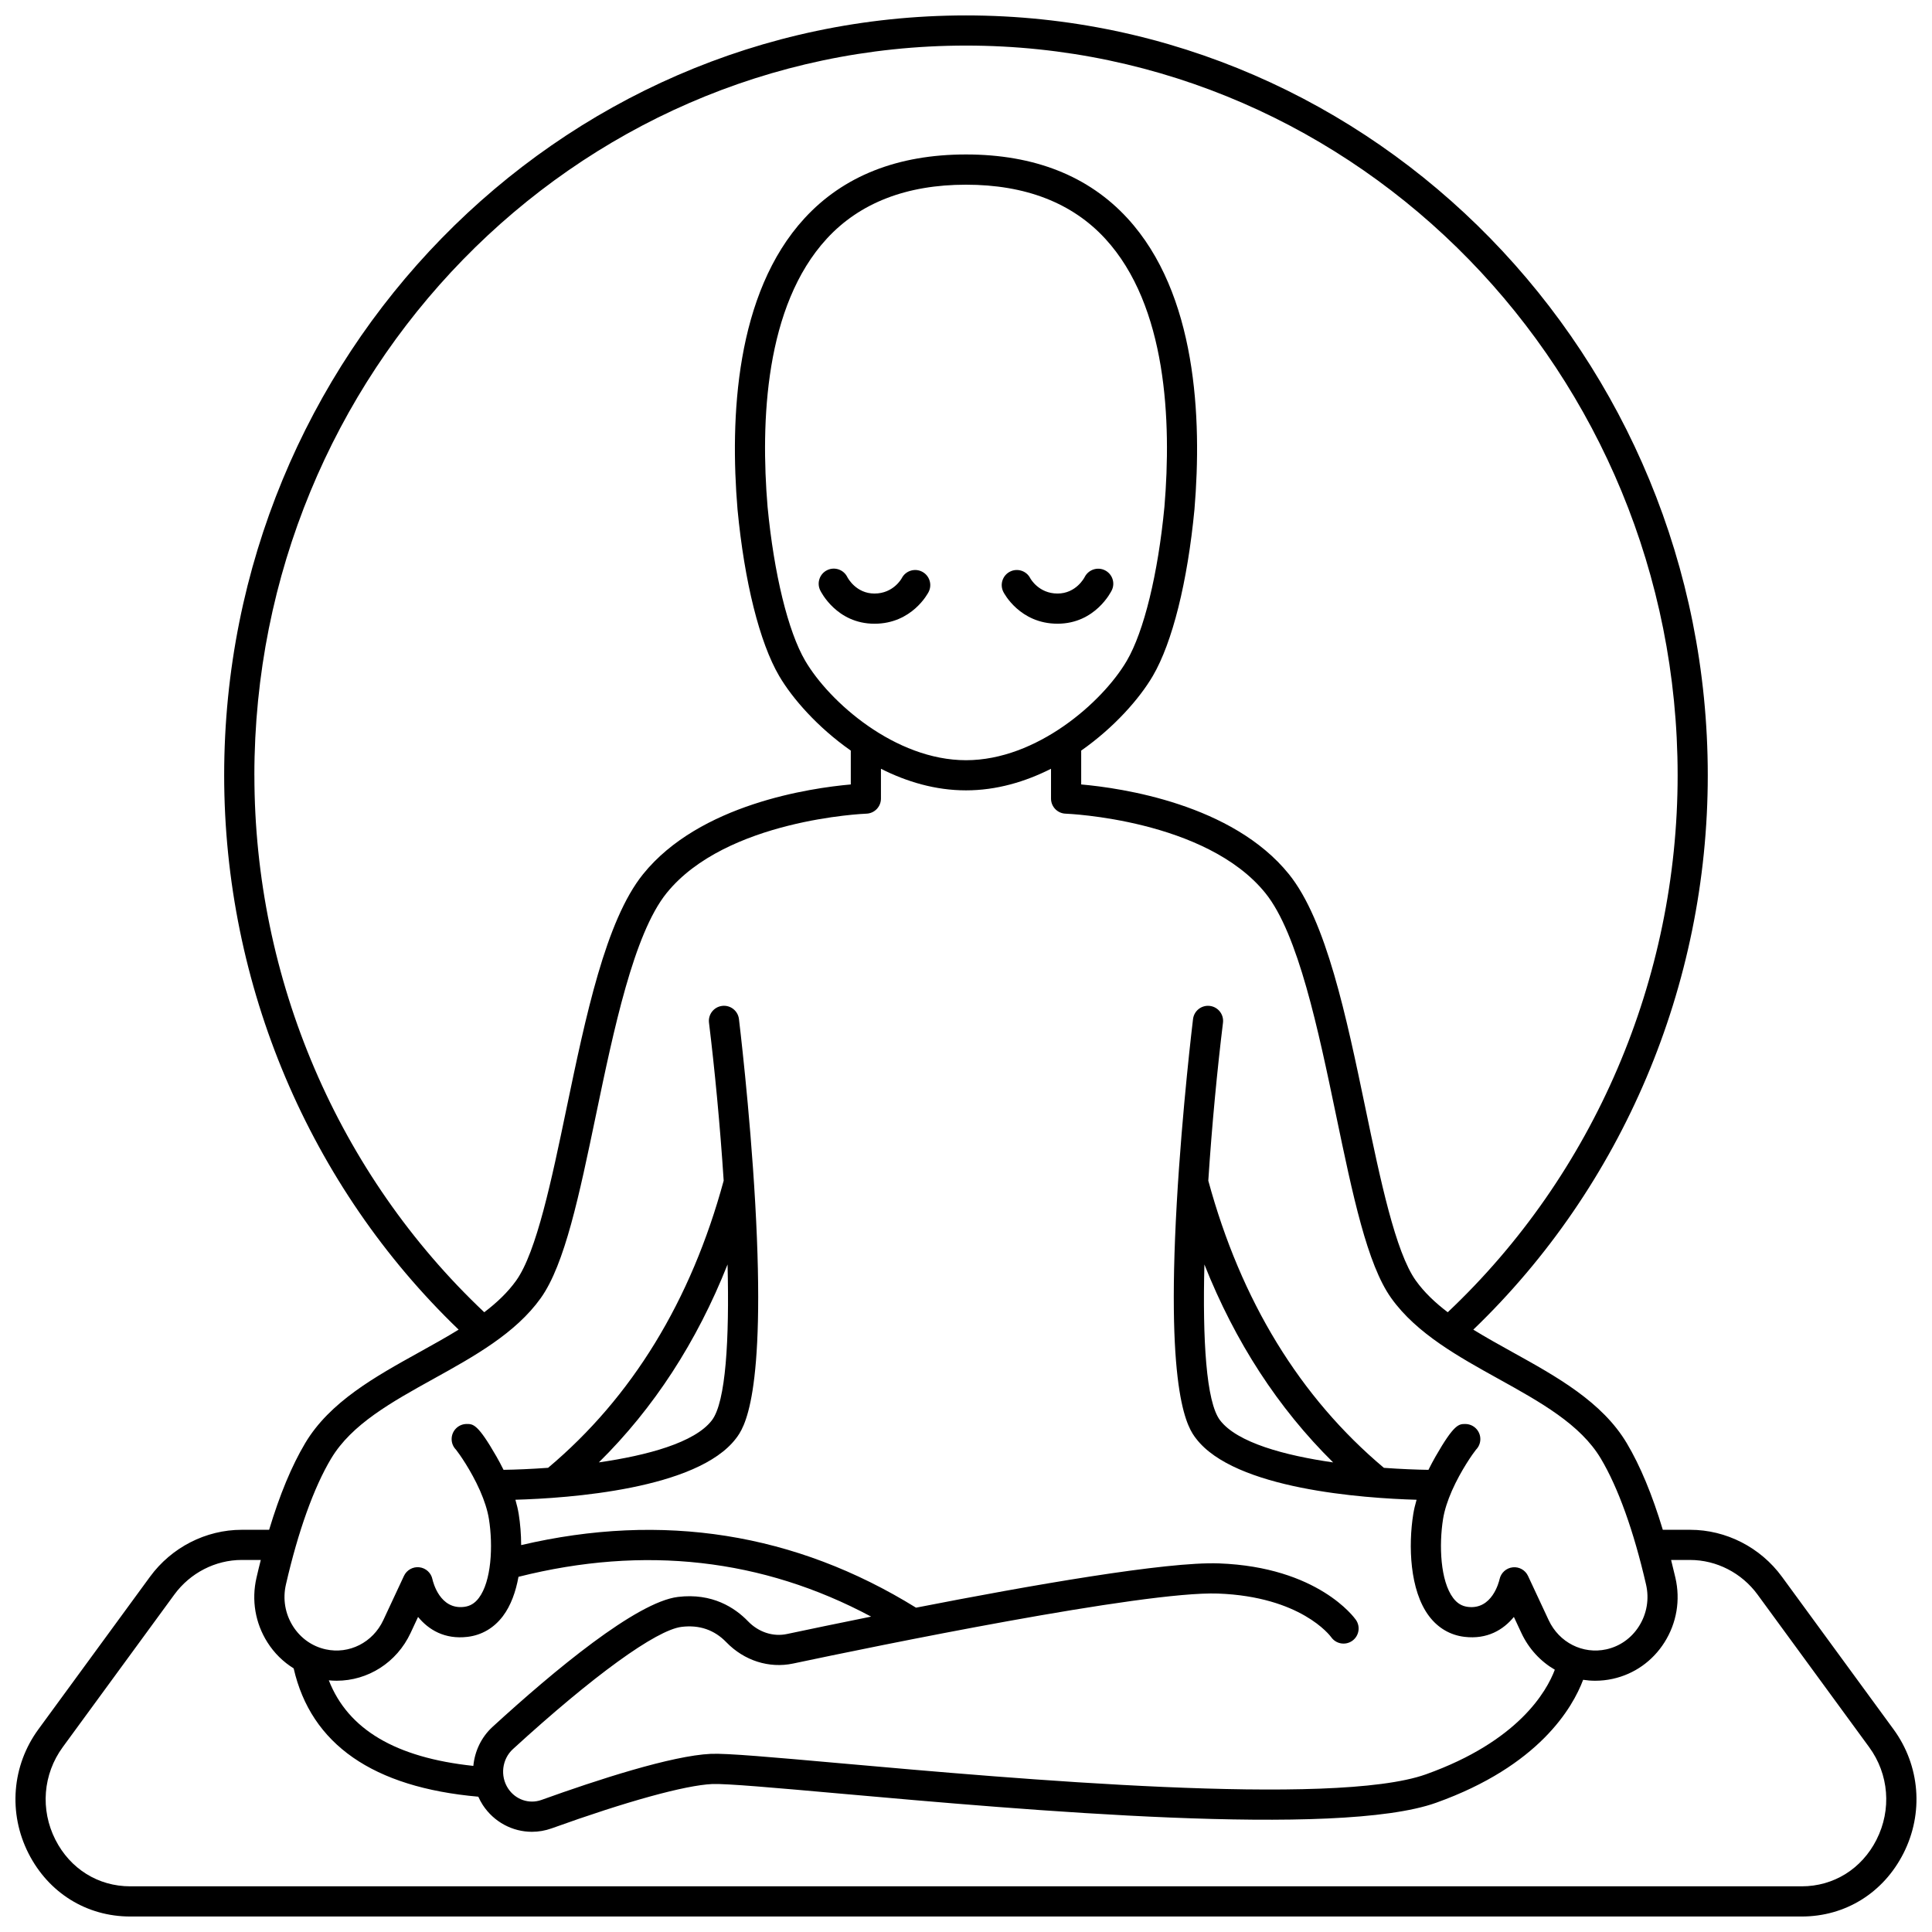 <?xml version="1.0" encoding="UTF-8"?>
<!-- Uploaded to: ICON Repo, www.iconrepo.com, Generator: ICON Repo Mixer Tools -->
<svg width="800px" height="800px" version="1.1" viewBox="144 144 512 512" xmlns="http://www.w3.org/2000/svg">
 <defs>
  <clipPath id="a">
   <path d="m148.09 148.09h503.81v503.81h-503.81z"/>
  </clipPath>
 </defs>
 <g clip-path="url(#a)">
  <path d="m645.81 602.29-29.566-40.422c-5.707-7.801-14.801-12.457-24.336-12.457h-7.246c-2.797-9.289-5.992-16.984-9.551-22.957-6.523-10.949-18.578-17.633-30.238-24.098-3.598-1.996-7.121-3.953-10.43-5.988 39.551-38.008 62.137-91.25 62.137-146.91 0-111.03-88.188-201.37-196.58-201.37-108.4 0-196.59 90.336-196.59 201.37 0 55.656 22.586 108.9 62.137 146.91-3.309 2.035-6.832 3.992-10.43 5.988-11.66 6.465-23.719 13.148-30.238 24.098-3.559 5.973-6.754 13.664-9.551 22.957h-7.246c-9.531 0-18.629 4.656-24.336 12.457l-29.566 40.418c-7.031 9.613-8.039 22.211-2.629 32.871 5.32 10.48 15.398 16.738 26.965 16.738h442.96c11.566 0 21.645-6.258 26.965-16.738 5.41-10.66 4.402-23.254-2.629-32.871zm-434.4-252.83c0-106.62 84.602-193.38 188.59-193.38s188.59 86.746 188.59 193.37c0 54.062-22.172 105.73-60.926 142.31-3.324-2.527-6.227-5.269-8.469-8.406-5.394-7.551-9.414-26.84-13.305-45.492-5.113-24.527-10.402-49.891-20.301-62.18-14.992-18.613-44.453-22.855-55.062-23.793v-8.973c8.785-6.152 15.504-13.84 18.977-19.773 5.188-8.855 9.207-24.941 11.043-44.176 2.023-24.176 0.582-57.18-17.773-77.137-10.309-11.207-24.703-16.895-42.777-16.895-18.074 0-32.469 5.684-42.777 16.895-18.355 19.957-19.797 52.961-17.773 77.137 0 0.016 0.004 0.031 0.004 0.047 1.828 19.188 5.852 35.273 11.039 44.129 3.473 5.934 10.191 13.621 18.977 19.773v8.973c-10.609 0.938-40.07 5.18-55.062 23.793-9.898 12.289-15.184 37.652-20.301 62.18-3.887 18.652-7.91 37.941-13.305 45.492-2.238 3.137-5.141 5.875-8.469 8.406-38.738-36.574-60.914-88.246-60.914-142.3zm145.98-30.348c-4.547-7.769-8.277-23.031-9.977-40.824-1.887-22.578-0.691-53.219 15.691-71.031 8.734-9.496 21.145-14.309 36.895-14.309 15.746 0 28.16 4.812 36.895 14.309 16.391 17.82 17.578 48.477 15.695 71.012-1.699 17.805-5.43 33.074-9.977 40.848-6.406 10.941-23.859 26.348-42.609 26.348-18.758-0.004-36.211-15.41-42.613-26.352zm-125.64 211.43c5.418-9.094 16.02-14.973 27.246-21.195 10.641-5.898 21.641-12 28.312-21.34 6.371-8.918 10.195-27.266 14.625-48.508 4.691-22.5 10.008-48.004 18.699-58.793 15.781-19.594 52.594-21.062 52.961-21.074 2.156-0.07 3.867-1.84 3.867-3.996v-7.906c6.812 3.449 14.449 5.723 22.535 5.723 8.082 0 15.723-2.273 22.535-5.723v7.906c0 2.156 1.711 3.922 3.867 3.996 0.371 0.012 37.184 1.477 52.965 21.074 8.691 10.789 14.008 36.293 18.699 58.793 4.43 21.242 8.254 39.59 14.625 48.508 3.402 4.762 7.93 8.68 12.961 12.16 0.031 0.023 0.059 0.039 0.09 0.062 4.812 3.32 10.078 6.246 15.258 9.117 11.227 6.227 21.828 12.102 27.246 21.195 4.582 7.688 8.723 19.223 11.977 33.363 0.883 3.832 0.219 7.762-1.867 11.059-2 3.164-5.074 5.34-8.66 6.129-6.231 1.371-12.508-1.809-15.273-7.727l-5.481-11.738c-0.727-1.551-2.359-2.461-4.059-2.269-1.703 0.188-3.098 1.445-3.469 3.117-0.188 0.832-2.016 8.141-8.375 7.371-1.609-0.191-2.859-0.941-3.93-2.359-3.414-4.519-3.781-14.02-2.68-20.93 0.391-2.434 1.25-4.965 2.289-7.348 0.035-0.078 0.07-0.152 0.102-0.234 2.34-5.285 5.527-9.789 6.332-10.785 0.715-0.723 1.16-1.719 1.16-2.816 0-2.207-1.789-4-4-4-1.703 0-2.934 0-7.863 8.598-0.602 1.051-1.246 2.254-1.891 3.551-3.234-0.047-7.316-0.207-11.805-0.531-22.23-18.68-37.887-44.266-46.535-76.102 0.961-14.832 2.41-29.77 3.891-41.855 0.27-2.191-1.289-4.188-3.481-4.457-2.199-0.27-4.188 1.289-4.457 3.481-0.027 0.234-2.891 23.727-4.309 48.754-2.941 51.844 3.109 59.793 5.098 62.402 10.25 13.461 44.359 15.836 58.453 16.238-0.367 1.266-0.68 2.551-0.883 3.836-1.305 8.168-0.988 20.145 4.195 27.008 2.367 3.137 5.606 5.031 9.363 5.481 6.086 0.73 10.336-1.891 13.113-5.277l1.98 4.242c1.977 4.234 5.113 7.566 8.867 9.75-2.168 5.75-9.66 18.969-34.156 27.719-24.441 8.73-109.31 1.16-154.9-2.902-18.309-1.633-30.406-2.711-34.594-2.523-10.363 0.465-30.133 6.898-44.895 12.211-3.273 1.176-6.906-0.07-8.848-3.035-2.164-3.301-1.613-7.785 1.277-10.43 21.27-19.461 37.977-31.57 44.699-32.395 4.703-0.578 8.691 0.793 11.855 4.066 4.719 4.883 11.332 6.996 17.699 5.652 21.43-4.535 92.914-19.25 112.59-18.547 21.953 0.812 29.703 11.141 30 11.547 1.262 1.812 3.754 2.258 5.566 0.996s2.258-3.754 0.996-5.566c-0.398-0.57-10.043-13.996-36.266-14.969-13.879-0.523-50.109 5.828-80.312 11.734-32-19.801-67.168-25.367-104.64-16.582-0.012-2.91-0.25-5.719-0.645-8.184-0.203-1.285-0.516-2.57-0.883-3.836 14.094-0.402 48.203-2.777 58.453-16.238 1.988-2.609 8.039-10.559 5.098-62.402-1.418-25.027-4.281-48.52-4.309-48.754-0.27-2.191-2.262-3.754-4.457-3.481-2.191 0.27-3.75 2.262-3.481 4.457 1.48 12.086 2.93 27.02 3.891 41.855-8.645 31.832-24.301 57.422-46.531 76.098-4.492 0.328-8.578 0.492-11.809 0.535-0.641-1.297-1.289-2.504-1.891-3.551-4.93-8.598-6.16-8.598-7.863-8.598-2.207 0-4 1.789-4 4 0 1.098 0.441 2.094 1.16 2.816 0.805 0.996 3.992 5.5 6.332 10.789 0.031 0.078 0.062 0.152 0.098 0.227 1.039 2.383 1.902 4.918 2.293 7.352 0.559 3.504 0.738 7.668 0.336 11.516-0.004 0.035-0.008 0.07-0.012 0.105-0.398 3.703-1.336 7.102-3 9.309-1.07 1.418-2.32 2.168-3.93 2.359-6.379 0.773-8.191-6.535-8.371-7.348-0.355-1.684-1.746-2.953-3.457-3.148-1.703-0.199-3.352 0.723-4.082 2.281l-5.481 11.738c-2.766 5.922-9.051 9.098-15.273 7.727-3.582-0.789-6.656-2.965-8.66-6.129-2.086-3.297-2.75-7.227-1.867-11.059 3.246-14.141 7.387-25.676 11.969-33.363zm231.43-51.445c8.141 20.523 19.547 38.086 34.117 52.461-12.77-1.84-25.438-5.219-29.98-11.184-3.688-4.844-4.637-21.434-4.137-41.277zm-232.04 110.21c0.695 0.066 1.387 0.105 2.078 0.105 8.254 0 15.918-4.789 19.594-12.664l1.98-4.242c2.777 3.383 7.035 6.004 13.113 5.277 3.754-0.449 6.992-2.344 9.363-5.481 2.129-2.816 3.426-6.504 4.137-10.43 33.297-8.383 64.676-4.84 93.453 10.547-8.672 1.75-16.398 3.359-22.34 4.617-3.648 0.773-7.5-0.492-10.289-3.383-3.438-3.559-9.445-7.562-18.574-6.449-10.973 1.34-32.77 19.465-49.125 34.434-2.996 2.742-4.719 6.473-5.09 10.344-20.586-2.191-33.203-9.648-38.301-22.676zm101.53-68.93c-4.531 5.953-17.203 9.332-29.969 11.172 14.566-14.371 25.973-31.934 34.109-52.453 0.496 19.844-0.449 36.434-4.141 41.281zm308.63 111.16c-3.93 7.738-11.344 12.359-19.832 12.359h-442.96c-8.488 0-15.902-4.621-19.832-12.359-4.039-7.961-3.293-17.359 1.953-24.531l29.566-40.422c4.207-5.75 10.891-9.18 17.879-9.18h5.039c-0.391 1.539-0.773 3.102-1.141 4.711-1.367 5.93-0.336 12.012 2.898 17.125 1.805 2.856 4.188 5.18 6.953 6.898 4.59 20.113 21.035 31.543 48.934 34.008 0.34 0.758 0.727 1.496 1.191 2.207 2.969 4.527 7.894 7.094 13.016 7.094 1.746 0 3.512-0.297 5.231-0.914 19.84-7.141 35.348-11.422 42.547-11.746 3.656-0.16 16.836 1.012 33.523 2.5 49.449 4.41 132.21 11.789 158.3 2.469 27.273-9.742 36.18-25.16 38.98-32.59 1.055 0.16 2.129 0.25 3.211 0.25 1.535 0 3.09-0.164 4.644-0.508 5.684-1.25 10.547-4.684 13.699-9.664 3.234-5.117 4.266-11.199 2.898-17.125-0.371-1.609-0.75-3.172-1.141-4.711h5.039c6.992 0 13.676 3.434 17.879 9.18l29.566 40.422c5.246 7.164 5.996 16.566 1.953 24.527z"/>
 </g>
 <path d="m388.34 295.49c-1.969-1-4.375-0.211-5.375 1.758-0.02 0.039-2.191 4.047-7.219 4.047-4.883 0-7.074-4.125-7.199-4.367-0.965-1.965-3.336-2.793-5.316-1.844-1.992 0.953-2.832 3.34-1.879 5.332 0.172 0.363 4.363 8.879 14.395 8.879 9.969 0 14.18-8.086 14.352-8.43 1-1.969 0.215-4.375-1.758-5.375z"/>
 <path d="m424.25 309.29c10.027 0 14.219-8.516 14.395-8.879 0.945-1.977 0.113-4.324-1.848-5.289-1.965-0.969-4.352-0.156-5.344 1.797-0.09 0.18-2.277 4.375-7.199 4.375-4.973 0-7.152-3.926-7.219-4.047-1-1.969-3.402-2.758-5.375-1.758-1.969 1-2.758 3.402-1.758 5.375 0.168 0.34 4.379 8.426 14.348 8.426z"/>
</svg>